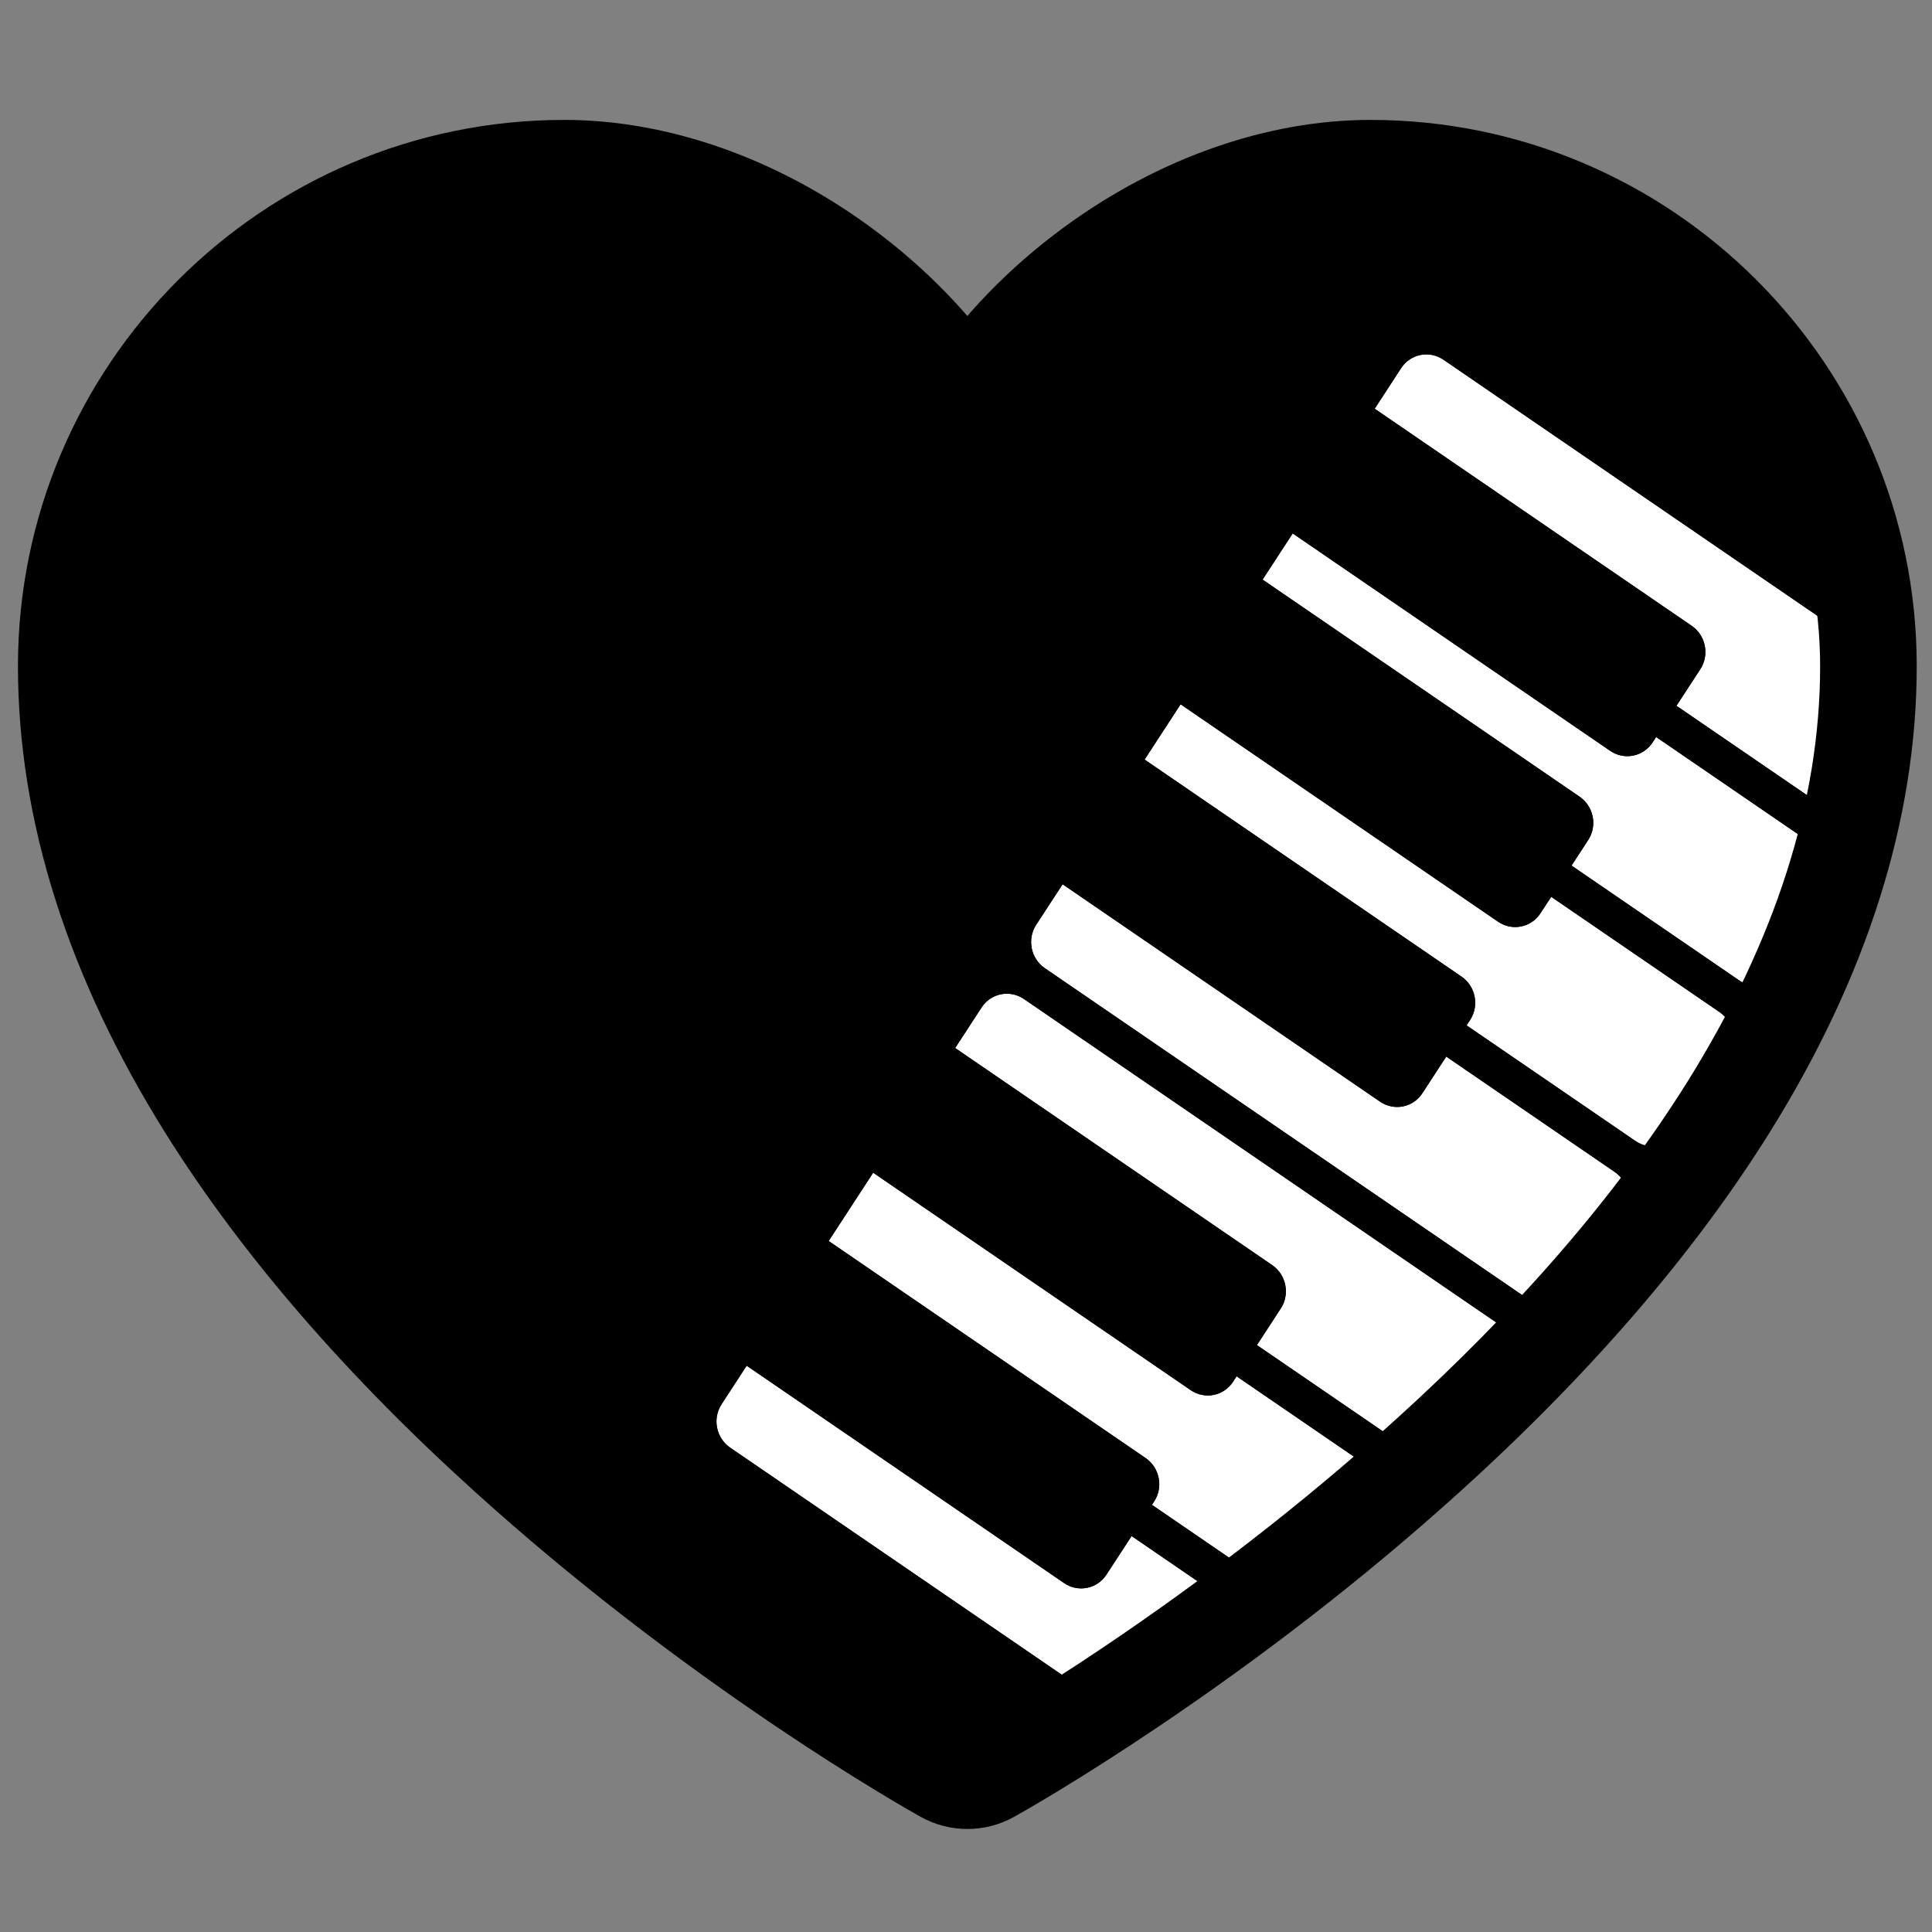 <svg xmlns="http://www.w3.org/2000/svg" xmlns:xlink="http://www.w3.org/1999/xlink" width="512" height="512" viewBox="0 0 512 512"><rect x="0" y="0" width="512" height="512" fill="#808080" stroke="none"/><g transform="scale(1.024,-1.024) translate(0,-500)"><path d="M 234.2 1 C 232.138 1 230.1 1.515 228.235 2.546 C 225.927 3.823 171.138 34.483 115.513 84.706 C 82.595 114.409 56.33 144.798 37.379 175.041 C 13.225 213.605 1 252.095 1 289.431 C 1 360.496 58.809 418.305 129.874 418.305 C 153.93 418.305 179.484 409.296 201.822 392.923 C 214.881 383.35 226.001 371.812 234.2 359.563 C 242.399 371.812 253.519 383.35 266.578 392.923 C 288.916 409.296 314.47 418.305 338.526 418.305 C 409.591 418.305 467.4 360.496 467.4 289.431 C 467.4 252.095 455.151 213.605 431.021 175.041 C 412.095 144.798 385.804 114.409 352.911 84.706 C 297.287 34.483 242.497 3.823 240.189 2.546 C 238.324 1.515 236.286 1 234.224 1 Z" transform="scale(1,1) translate(16.148,38.163)" fill="#000000" opacity="1"></path><path d="M 108.287 26.556 L 116.439 32.129 L 120.726 35.126 L 125.14 38.261 L 129.673 41.532 L 134.315 44.938 L 136.368 46.47 L 108.441 65.595 L 101.933 55.61 L 101.452 54.948 L 100.919 54.351 L 100.338 53.82 L 99.714 53.356 L 99.055 52.96 L 98.364 52.634 L 97.648 52.378 L 96.911 52.194 L 96.161 52.083 L 95.401 52.045 L 94.638 52.082 L 93.877 52.195 L 93.124 52.385 L 92.384 52.653 L 91.662 53 L 90.965 53.427 L 8.822 109.681 L 2.315 99.695 L 1.903 98.986 L 1.569 98.253 L 1.313 97.499 L 1.134 96.731 L 1.03 95.955 L 1 95.176 L 1.044 94.4 L 1.16 93.632 L 1.347 92.878 L 1.603 92.144 L 1.929 91.436 L 2.322 90.759 L 2.781 90.118 L 3.306 89.52 L 3.896 88.969 L 4.548 88.472 L 101.521 22.062 Z" transform="scale(1,1) translate(184.417,36.878)" fill="#ffffff" opacity="1"></path><path d="M 121.656 14.581 L 126.638 18.506 L 131.683 22.557 L 136.779 26.731 L 141.919 31.028 L 147.091 35.444 L 149.456 37.507 L 108.468 65.577 L 107.554 64.175 L 107.074 63.513 L 106.54 62.916 L 105.959 62.386 L 105.336 61.922 L 104.676 61.526 L 103.985 61.2 L 103.269 60.944 L 102.533 60.76 L 101.782 60.648 L 101.022 60.611 L 100.259 60.648 L 99.498 60.76 L 98.745 60.95 L 98.005 61.218 L 97.283 61.566 L 96.586 61.993 L 14.417 118.265 L 2.897 100.589 L 84.91 44.425 L 85.562 43.928 L 86.151 43.377 L 86.676 42.779 L 87.136 42.138 L 87.529 41.461 L 87.854 40.753 L 88.111 40.019 L 88.298 39.265 L 88.413 38.498 L 88.457 37.721 L 88.428 36.942 L 88.324 36.166 L 88.144 35.398 L 87.889 34.645 L 87.555 33.911 L 87.142 33.202 L 86.56 32.309 L 117.33 11.236 Z" transform="scale(1,1) translate(211.56,78.24)" fill="#ffffff" opacity="1"></path><path d="M 130.355 3.267 L 136.445 8.844 L 142.379 14.436 L 148.156 20.041 L 153.775 25.659 L 155.38 27.314 L 155.423 27.5 L 155.527 28.276 L 155.557 29.055 L 155.513 29.831 L 155.397 30.599 L 155.21 31.353 L 154.954 32.087 L 154.628 32.795 L 154.235 33.472 L 153.776 34.113 L 153.251 34.711 L 152.662 35.262 L 152.009 35.759 L 26.298 121.848 L 25.601 122.276 L 24.879 122.623 L 24.139 122.891 L 23.386 123.081 L 22.625 123.194 L 21.862 123.231 L 21.102 123.193 L 20.352 123.082 L 19.615 122.897 L 18.899 122.642 L 18.209 122.315 L 17.549 121.92 L 16.926 121.456 L 16.344 120.925 L 15.811 120.328 L 15.33 119.666 L 8.491 109.173 L 90.531 52.99 L 91.183 52.494 L 91.772 51.943 L 92.297 51.345 L 92.757 50.704 L 93.15 50.027 L 93.475 49.318 L 93.732 48.585 L 93.919 47.831 L 94.035 47.063 L 94.078 46.287 L 94.049 45.508 L 93.945 44.732 L 93.766 43.964 L 93.51 43.21 L 93.176 42.476 L 92.763 41.768 L 86.587 32.29 L 129.753 2.729 Z" transform="scale(1,1) translate(238.704,119.603)" fill="#ffffff" opacity="1"></path><path d="M 135.455 1.038 L 136.206 1.149 L 136.942 1.334 L 137.658 1.589 L 138.349 1.916 L 139.008 2.311 L 139.632 2.775 L 140.213 3.306 L 140.747 3.903 L 141.227 4.565 L 154.242 24.536 L 154.655 25.245 L 154.988 25.979 L 155.244 26.732 L 155.424 27.5 L 155.527 28.276 L 155.557 29.055 L 155.513 29.831 L 155.397 30.599 L 155.211 31.353 L 154.954 32.087 L 154.628 32.795 L 154.235 33.472 L 153.776 34.113 L 153.251 34.711 L 152.662 35.262 L 152.009 35.759 L 108.442 65.594 L 102.266 56.117 L 101.785 55.455 L 101.252 54.858 L 100.671 54.327 L 100.047 53.863 L 99.388 53.468 L 98.697 53.141 L 97.981 52.886 L 97.244 52.701 L 96.494 52.59 L 95.734 52.552 L 94.971 52.589 L 94.21 52.702 L 93.457 52.892 L 92.717 53.16 L 91.995 53.507 L 91.298 53.935 L 9.154 110.189 L 2.315 99.695 L 1.903 98.987 L 1.569 98.253 L 1.313 97.499 L 1.134 96.731 L 1.03 95.955 L 1 95.176 L 1.044 94.4 L 1.16 93.632 L 1.347 92.878 L 1.603 92.144 L 1.929 91.436 L 2.322 90.759 L 2.781 90.118 L 3.306 89.52 L 3.896 88.969 L 4.548 88.473 L 130.259 2.383 L 130.956 1.955 L 131.678 1.608 L 132.418 1.34 L 133.171 1.15 L 133.932 1.037 L 134.695 1 Z" transform="scale(1,1) translate(265.847,160.965)" fill="#ffffff" opacity="1"></path><path d="M 135.455 1.038 L 136.205 1.149 L 136.942 1.334 L 137.658 1.589 L 138.349 1.916 L 139.008 2.311 L 139.632 2.775 L 140.213 3.306 L 140.747 3.903 L 141.227 4.565 L 154.242 24.536 L 154.655 25.244 L 154.988 25.978 L 155.244 26.732 L 155.424 27.5 L 155.527 28.276 L 155.557 29.055 L 155.513 29.831 L 155.397 30.599 L 155.21 31.353 L 154.954 32.087 L 154.628 32.795 L 154.235 33.472 L 153.776 34.113 L 153.251 34.711 L 152.662 35.262 L 152.009 35.759 L 108.459 65.583 L 105.679 61.318 L 105.199 60.656 L 104.665 60.059 L 104.084 59.528 L 103.46 59.064 L 102.801 58.669 L 102.11 58.343 L 101.394 58.087 L 100.657 57.903 L 99.907 57.791 L 99.147 57.753 L 98.384 57.79 L 97.623 57.903 L 96.87 58.093 L 96.13 58.361 L 95.408 58.708 L 94.711 59.136 L 12.55 115.401 L 3.229 101.097 L 85.242 44.932 L 85.895 44.435 L 86.484 43.885 L 87.009 43.286 L 87.468 42.646 L 87.862 41.968 L 88.187 41.26 L 88.444 40.526 L 88.63 39.772 L 88.746 39.005 L 88.79 38.229 L 88.761 37.45 L 88.657 36.673 L 88.477 35.905 L 88.221 35.152 L 87.888 34.418 L 87.475 33.709 L 86.562 32.307 L 130.259 2.383 L 130.956 1.955 L 131.678 1.608 L 132.418 1.34 L 133.171 1.15 L 133.932 1.037 L 134.695 1 Z" transform="scale(1,1) translate(292.99,202.327)" fill="#ffffff" opacity="1"></path><path d="M 135.455 1.038 L 136.205 1.149 L 136.942 1.334 L 137.658 1.589 L 138.349 1.916 L 139.008 2.311 L 139.632 2.775 L 140.213 3.306 L 140.747 3.903 L 141.227 4.565 L 152.501 21.865 L 153.098 23.585 L 154.273 27.17 L 155.368 30.718 L 155.21 31.353 L 154.954 32.087 L 154.628 32.795 L 154.235 33.472 L 153.776 34.113 L 153.251 34.711 L 152.662 35.262 L 152.009 35.759 L 108.468 65.577 L 107.554 64.175 L 107.073 63.513 L 106.539 62.916 L 105.958 62.385 L 105.335 61.921 L 104.675 61.525 L 103.984 61.199 L 103.268 60.943 L 102.532 60.759 L 101.781 60.648 L 101.022 60.61 L 100.259 60.647 L 99.498 60.76 L 98.745 60.949 L 98.004 61.218 L 97.283 61.565 L 96.585 61.992 L 14.416 118.264 L 6.625 106.309 L 88.656 50.133 L 89.308 49.636 L 89.897 49.086 L 90.422 48.488 L 90.882 47.847 L 91.275 47.169 L 91.6 46.461 L 91.857 45.727 L 92.044 44.974 L 92.159 44.206 L 92.203 43.43 L 92.174 42.651 L 92.07 41.875 L 91.89 41.107 L 91.635 40.353 L 91.301 39.619 L 90.888 38.91 L 86.578 32.296 L 130.259 2.383 L 130.956 1.955 L 131.678 1.608 L 132.418 1.34 L 133.171 1.15 L 133.932 1.037 L 134.695 1 Z" transform="scale(1,1) translate(320.134,243.69)" fill="#ffffff" opacity="1"></path><path d="M 131.944 3.674 L 132.694 7.234 L 133.372 10.79 L 133.98 14.34 L 134.516 17.886 L 134.982 21.426 L 135.375 24.96 L 135.698 28.489 L 135.948 32.012 L 136.128 35.528 L 136.235 39.039 L 136.271 42.542 L 136.229 45.864 L 136.201 46.584 L 26.298 121.848 L 25.601 122.276 L 24.879 122.623 L 24.139 122.891 L 23.386 123.081 L 22.625 123.194 L 21.862 123.231 L 21.102 123.193 L 20.352 123.082 L 19.615 122.897 L 18.899 122.642 L 18.208 122.315 L 17.549 121.92 L 16.925 121.456 L 16.344 120.925 L 15.811 120.328 L 15.33 119.666 L 8.491 109.172 L 90.53 52.99 L 91.182 52.493 L 91.772 51.942 L 92.297 51.344 L 92.756 50.703 L 93.149 50.026 L 93.475 49.318 L 93.731 48.584 L 93.918 47.83 L 94.034 47.062 L 94.078 46.286 L 94.048 45.507 L 93.944 44.731 L 93.765 43.963 L 93.509 43.21 L 93.175 42.476 L 92.763 41.767 L 86.587 32.29 L 130.259 2.383 L 130.956 1.955 L 131.489 1.699 Z" transform="scale(1,1) translate(347.277,285.052)" fill="#ffffff" opacity="1"></path><path d="M 109.214 34.59 L 115.265 38.399 L 122.091 42.81 L 122.853 43.315 L 25.879 109.725 L 25.227 110.222 L 24.638 110.773 L 24.113 111.371 L 23.653 112.012 L 23.26 112.689 L 22.935 113.397 L 22.678 114.131 L 22.491 114.885 L 22.375 115.653 L 22.332 116.429 L 22.361 117.208 L 22.465 117.984 L 22.644 118.752 L 22.9 119.505 L 23.234 120.239 L 23.646 120.948 L 30.154 130.934 L 112.296 74.68 L 112.993 74.253 L 113.715 73.906 L 114.455 73.638 L 115.209 73.448 L 115.969 73.335 L 116.732 73.298 L 117.492 73.336 L 118.243 73.447 L 118.979 73.631 L 119.695 73.887 L 120.386 74.213 L 121.046 74.609 L 121.669 75.073 L 122.25 75.604 L 122.784 76.201 L 123.264 76.862 L 129.772 86.848 L 157.699 67.723 L 160.387 69.729 L 165.218 73.398 L 165.805 73.852 L 135.035 94.924 L 135.617 95.817 L 136.029 96.526 L 136.363 97.26 L 136.619 98.014 L 136.798 98.781 L 136.902 99.558 L 136.932 100.337 L 136.888 101.113 L 136.772 101.88 L 136.585 102.634 L 136.329 103.368 L 136.003 104.076 L 135.61 104.754 L 135.151 105.394 L 134.626 105.993 L 134.036 106.543 L 133.384 107.04 L 51.372 163.204 L 62.891 180.88 L 145.06 124.609 L 145.758 124.181 L 146.479 123.834 L 147.22 123.566 L 147.973 123.376 L 148.734 123.263 L 149.497 123.226 L 150.256 123.264 L 151.007 123.375 L 151.743 123.559 L 152.46 123.815 L 153.15 124.141 L 153.81 124.537 L 154.433 125.001 L 155.015 125.532 L 155.548 126.129 L 156.029 126.791 L 156.942 128.192 L 197.93 100.122 L 200.762 102.594 L 205.371 106.707 L 162.205 136.268 L 168.381 145.745 L 168.794 146.454 L 169.127 147.188 L 169.383 147.942 L 169.563 148.709 L 169.667 149.486 L 169.696 150.265 L 169.652 151.041 L 169.537 151.809 L 169.35 152.562 L 169.093 153.296 L 168.768 154.005 L 168.375 154.682 L 167.915 155.322 L 167.39 155.921 L 166.801 156.471 L 166.149 156.968 L 84.109 213.15 L 90.948 223.644 L 91.428 224.306 L 91.962 224.903 L 92.543 225.434 L 93.167 225.898 L 93.826 226.293 L 94.517 226.619 L 95.233 226.875 L 95.969 227.059 L 96.72 227.171 L 97.48 227.209 L 98.243 227.172 L 99.004 227.059 L 99.757 226.869 L 100.497 226.601 L 101.219 226.254 L 101.916 225.826 L 227.627 139.736 L 228.279 139.239 L 228.869 138.689 L 229.394 138.091 L 229.853 137.45 L 230.246 136.773 L 230.572 136.064 L 230.828 135.33 L 231.015 134.577 L 231.131 133.809 L 231.175 133.033 L 231.145 132.254 L 231.041 131.478 L 230.998 131.291 L 234.853 135.266 L 240.152 140.905 L 245.29 146.553 L 250.266 152.209 L 255.077 157.871 L 259.724 163.538 L 264.205 169.209 L 268.519 174.882 L 272.665 180.557 L 276.642 186.232 L 280.448 191.907 L 284.083 197.579 L 286.31 201.194 L 288.468 204.808 L 290.556 208.422 L 292.574 212.035 L 294.522 215.646 L 296.4 219.256 L 298.209 222.864 L 299.947 226.471 L 301.615 230.075 L 303.213 233.678 L 304.74 237.278 L 306.197 240.875 L 307.584 244.469 L 308.9 248.061 L 309.549 249.93 L 298.275 232.629 L 297.794 231.968 L 297.26 231.37 L 296.679 230.84 L 296.056 230.376 L 295.396 229.98 L 294.705 229.654 L 293.989 229.398 L 293.253 229.214 L 292.502 229.102 L 291.743 229.065 L 290.98 229.102 L 290.219 229.214 L 289.466 229.404 L 288.725 229.673 L 288.004 230.02 L 287.306 230.447 L 243.626 260.361 L 247.936 266.975 L 248.348 267.684 L 248.682 268.418 L 248.938 269.171 L 249.117 269.939 L 249.221 270.715 L 249.251 271.494 L 249.207 272.271 L 249.091 273.038 L 248.904 273.792 L 248.648 274.526 L 248.322 275.234 L 247.929 275.911 L 247.47 276.552 L 246.945 277.151 L 246.356 277.701 L 245.703 278.198 L 163.673 334.374 L 171.464 346.329 L 253.633 290.057 L 254.33 289.629 L 255.052 289.282 L 255.792 289.014 L 256.545 288.824 L 257.306 288.711 L 258.069 288.674 L 258.829 288.712 L 259.58 288.824 L 260.316 289.008 L 261.032 289.264 L 261.723 289.59 L 262.383 289.986 L 263.006 290.449 L 263.587 290.98 L 264.121 291.577 L 264.601 292.239 L 265.515 293.642 L 309.057 263.823 L 309.709 263.326 L 310.298 262.776 L 310.823 262.178 L 311.283 261.537 L 311.676 260.86 L 312.001 260.151 L 312.258 259.417 L 312.415 258.783 L 312.425 258.815 L 313.459 262.393 L 314.422 265.966 L 315.314 269.536 L 315.68 271.126 L 315.147 271.382 L 314.45 271.81 L 270.778 301.717 L 276.954 311.194 L 277.366 311.902 L 277.7 312.637 L 277.956 313.39 L 278.135 314.158 L 278.239 314.934 L 278.269 315.713 L 278.225 316.489 L 278.109 317.257 L 277.922 318.011 L 277.666 318.745 L 277.34 319.453 L 276.947 320.13 L 276.487 320.771 L 275.963 321.369 L 275.373 321.92 L 274.721 322.416 L 192.682 378.599 L 199.521 389.093 L 200.001 389.755 L 200.535 390.352 L 201.116 390.883 L 201.74 391.347 L 202.399 391.742 L 203.09 392.069 L 203.806 392.324 L 204.543 392.509 L 205.293 392.62 L 206.053 392.658 L 206.816 392.621 L 207.577 392.508 L 208.33 392.318 L 209.07 392.05 L 209.792 391.703 L 210.489 391.275 L 320.392 316.011 L 320.294 318.591 L 320.085 321.871 L 319.795 325.128 L 319.425 328.361 L 318.974 331.57 L 318.445 334.753 L 317.839 337.91 L 317.156 341.039 L 316.694 342.928 L 221.857 407.875 L 221.005 408.427 L 220.308 408.855 L 219.424 409.366 L 218.515 409.833 L 217.793 410.18 L 216.867 410.597 L 215.922 410.967 L 215.181 411.235 L 214.222 411.555 L 213.248 411.827 L 212.495 412.017 L 211.517 412.238 L 210.529 412.409 L 209.769 412.522 L 208.782 412.644 L 207.79 412.717 L 207.027 412.754 L 206.039 412.777 L 205.05 412.752 L 204.29 412.714 L 203.31 412.641 L 202.335 412.521 L 201.584 412.409 L 200.617 412.241 L 199.659 412.026 L 198.923 411.842 L 197.974 411.58 L 197.039 411.271 L 196.323 411.015 L 195.402 410.661 L 194.499 410.261 L 193.809 409.935 L 192.92 409.488 L 192.054 408.998 L 191.395 408.603 L 190.548 408.066 L 189.729 407.488 L 189.106 407.024 L 188.31 406.4 L 187.547 405.738 L 186.966 405.207 L 186.233 404.502 L 185.536 403.761 L 185.002 403.164 L 184.342 402.387 L 183.722 401.578 L 183.242 400.916 L 182.665 400.078 L 175.826 389.584 L 175.291 388.716 L 174.805 387.832 L 174.367 386.934 L 173.978 386.022 L 173.637 385.099 L 173.343 384.166 L 173.097 383.225 L 172.897 382.278 L 172.744 381.326 L 172.637 380.372 L 172.576 379.415 L 172.561 378.459 L 172.591 377.506 L 172.666 376.555 L 172.786 375.611 L 172.949 374.673 L 173.157 373.744 L 173.408 372.826 L 173.703 371.919 L 174.04 371.026 L 174.42 370.149 L 174.842 369.289 L 175.306 368.448 L 175.812 367.627 L 176.359 366.828 L 176.947 366.054 L 177.351 365.572 L 177.296 365.59 L 176.33 365.856 L 175.358 366.073 L 174.38 366.24 L 173.399 366.358 L 172.416 366.428 L 171.433 366.45 L 170.452 366.423 L 169.474 366.35 L 168.502 366.229 L 167.538 366.061 L 166.583 365.847 L 165.638 365.587 L 164.707 365.281 L 163.791 364.929 L 162.891 364.533 L 162.009 364.092 L 161.148 363.608 L 160.309 363.079 L 159.493 362.506 L 158.703 361.891 L 157.941 361.233 L 157.208 360.532 L 156.507 359.79 L 155.838 359.005 L 155.205 358.18 L 154.608 357.313 L 146.817 345.358 L 146.282 344.491 L 145.796 343.607 L 145.359 342.709 L 144.969 341.797 L 144.628 340.874 L 144.334 339.941 L 144.088 339 L 143.888 338.053 L 143.735 337.101 L 143.629 336.147 L 143.568 335.19 L 143.552 334.234 L 143.582 333.281 L 143.657 332.33 L 143.777 331.386 L 143.941 330.448 L 144.148 329.519 L 144.399 328.601 L 144.694 327.694 L 145.031 326.801 L 145.411 325.924 L 145.833 325.064 L 146.297 324.223 L 146.803 323.402 L 147.35 322.603 L 147.938 321.829 L 148.342 321.347 L 148.287 321.365 L 147.322 321.631 L 146.349 321.848 L 145.371 322.015 L 144.39 322.134 L 143.407 322.203 L 142.424 322.225 L 141.443 322.199 L 140.465 322.125 L 139.493 322.004 L 138.529 321.836 L 137.574 321.622 L 136.63 321.362 L 135.698 321.056 L 134.782 320.704 L 133.882 320.308 L 133 319.868 L 132.139 319.383 L 131.3 318.854 L 130.484 318.281 L 129.694 317.666 L 128.932 317.008 L 128.2 316.307 L 127.498 315.565 L 126.829 314.78 L 126.196 313.955 L 125.599 313.088 L 116.277 298.784 L 115.742 297.916 L 115.256 297.033 L 114.818 296.134 L 114.429 295.222 L 114.088 294.299 L 113.794 293.366 L 113.548 292.426 L 113.348 291.478 L 113.195 290.527 L 113.088 289.572 L 113.028 288.616 L 113.012 287.66 L 113.042 286.706 L 113.117 285.756 L 113.237 284.811 L 113.4 283.873 L 113.608 282.944 L 113.859 282.026 L 114.154 281.12 L 114.491 280.227 L 114.871 279.35 L 115.293 278.49 L 115.757 277.648 L 116.263 276.827 L 116.81 276.029 L 117.398 275.254 L 117.802 274.772 L 117.747 274.79 L 116.781 275.057 L 115.809 275.273 L 114.831 275.44 L 113.85 275.559 L 112.867 275.629 L 111.884 275.65 L 110.902 275.624 L 109.925 275.55 L 108.953 275.429 L 107.989 275.261 L 107.034 275.047 L 106.089 274.787 L 105.158 274.481 L 104.242 274.13 L 103.342 273.733 L 102.46 273.293 L 101.599 272.808 L 100.759 272.279 L 99.944 271.707 L 99.154 271.091 L 98.392 270.433 L 97.659 269.733 L 96.958 268.99 L 96.289 268.205 L 95.656 267.38 L 95.059 266.513 L 88.22 256.02 L 87.689 255.157 L 87.276 254.448 L 86.79 253.562 L 86.348 252.653 L 86.015 251.919 L 85.624 250.999 L 85.279 250.061 L 85.023 249.307 L 84.729 248.367 L 84.482 247.414 L 84.303 246.646 L 84.105 245.697 L 83.953 244.74 L 83.85 243.964 L 83.825 243.744 L 83.482 243.549 L 82.823 243.154 L 81.975 242.617 L 81.155 242.037 L 80.532 241.574 L 79.737 240.951 L 78.974 240.288 L 78.393 239.757 L 77.66 239.053 L 76.964 238.313 L 76.43 237.716 L 75.768 236.937 L 75.147 236.126 L 74.667 235.464 L 74.092 234.629 L 67.253 224.135 L 66.718 223.268 L 66.232 222.384 L 65.795 221.485 L 65.406 220.574 L 65.064 219.65 L 64.771 218.718 L 64.524 217.777 L 64.325 216.83 L 64.172 215.878 L 64.065 214.923 L 64.004 213.967 L 63.989 213.011 L 64.019 212.057 L 64.094 211.107 L 64.213 210.162 L 64.377 209.225 L 64.584 208.296 L 64.836 207.377 L 65.13 206.471 L 65.467 205.578 L 65.847 204.701 L 66.27 203.841 L 66.734 202.999 L 67.239 202.179 L 67.786 201.38 L 68.374 200.605 L 68.778 200.123 L 68.723 200.142 L 67.758 200.408 L 66.785 200.625 L 65.808 200.792 L 64.826 200.91 L 63.843 200.98 L 62.86 201.001 L 61.879 200.975 L 60.902 200.901 L 59.93 200.78 L 58.965 200.613 L 58.01 200.398 L 57.066 200.138 L 56.135 199.832 L 55.218 199.481 L 54.318 199.085 L 53.437 198.644 L 52.575 198.159 L 51.736 197.63 L 50.921 197.058 L 50.131 196.443 L 49.369 195.784 L 48.636 195.084 L 47.934 194.341 L 47.266 193.557 L 46.632 192.731 L 46.035 191.865 L 34.516 174.189 L 33.981 173.321 L 33.495 172.437 L 33.057 171.539 L 32.668 170.627 L 32.327 169.704 L 32.033 168.771 L 31.787 167.83 L 31.587 166.883 L 31.434 165.931 L 31.327 164.976 L 31.266 164.02 L 31.251 163.064 L 31.281 162.111 L 31.356 161.161 L 31.476 160.216 L 31.639 159.278 L 31.847 158.349 L 32.098 157.431 L 32.393 156.524 L 32.73 155.631 L 33.11 154.754 L 33.532 153.894 L 33.996 153.053 L 34.502 152.232 L 35.049 151.433 L 35.637 150.659 L 36.041 150.177 L 35.986 150.195 L 35.02 150.461 L 34.048 150.678 L 33.07 150.845 L 32.089 150.964 L 31.106 151.033 L 30.123 151.055 L 29.142 151.028 L 28.164 150.955 L 27.192 150.834 L 26.228 150.666 L 25.273 150.452 L 24.328 150.191 L 23.397 149.886 L 22.481 149.534 L 21.581 149.138 L 20.699 148.697 L 19.838 148.213 L 18.999 147.684 L 18.183 147.111 L 17.393 146.496 L 16.631 145.838 L 15.898 145.137 L 15.197 144.395 L 14.528 143.61 L 13.895 142.785 L 13.298 141.918 L 6.79 131.933 L 6.258 131.069 L 5.846 130.36 L 5.359 129.474 L 4.918 128.565 L 4.584 127.831 L 4.194 126.913 L 3.85 125.976 L 3.594 125.222 L 3.3 124.281 L 3.052 123.327 L 2.873 122.559 L 2.675 121.61 L 2.524 120.653 L 2.42 119.877 L 2.315 118.925 L 2.256 117.969 L 2.227 117.19 L 2.213 116.242 L 2.244 115.295 L 2.288 114.519 L 2.363 113.583 L 2.481 112.652 L 2.597 111.884 L 2.759 110.96 L 2.963 110.044 L 3.15 109.291 L 3.397 108.383 L 3.687 107.488 L 3.944 106.754 L 4.277 105.868 L 4.652 104.999 L 4.977 104.291 L 5.398 103.43 L 5.859 102.591 L 6.252 101.913 L 6.759 101.086 L 7.305 100.284 L 7.765 99.644 L 8.358 98.858 L 8.989 98.102 L 9.514 97.504 L 10.191 96.77 L 10.904 96.07 L 11.493 95.52 L 12.248 94.849 L 13.037 94.216 L 13.689 93.72 L 14.511 93.126 L 104.349 31.602 Z M 263.837 187.739 L 263.076 187.852 L 262.322 188.042 L 261.582 188.31 L 260.861 188.657 L 260.163 189.085 L 216.466 219.01 L 217.38 220.411 L 217.792 221.12 L 218.126 221.854 L 218.382 222.608 L 218.561 223.376 L 218.665 224.152 L 218.694 224.931 L 218.651 225.707 L 218.535 226.475 L 218.348 227.228 L 218.091 227.962 L 217.766 228.671 L 217.373 229.348 L 216.913 229.989 L 216.388 230.587 L 215.799 231.137 L 215.147 231.634 L 133.133 287.799 L 142.455 302.104 L 224.615 245.838 L 225.313 245.411 L 226.034 245.063 L 226.774 244.795 L 227.528 244.605 L 228.289 244.493 L 229.052 244.456 L 229.811 244.493 L 230.562 244.605 L 231.298 244.789 L 232.014 245.045 L 232.705 245.371 L 233.365 245.767 L 233.988 246.231 L 234.569 246.761 L 235.103 247.358 L 235.584 248.02 L 238.363 252.285 L 281.914 222.461 L 282.566 221.964 L 283.155 221.414 L 283.68 220.815 L 284.14 220.175 L 284.533 219.497 L 284.858 218.789 L 285.115 218.055 L 285.302 217.302 L 285.417 216.534 L 285.461 215.758 L 285.432 214.979 L 285.328 214.202 L 285.148 213.435 L 284.893 212.681 L 284.559 211.947 L 284.146 211.238 L 271.132 191.267 L 270.651 190.605 L 270.117 190.008 L 269.536 189.477 L 268.913 189.013 L 268.253 188.618 L 267.562 188.292 L 266.846 188.036 L 266.11 187.852 L 265.359 187.74 L 264.6 187.702 Z M 236.693 146.377 L 235.932 146.49 L 235.179 146.68 L 234.439 146.948 L 233.717 147.295 L 233.02 147.723 L 107.309 233.812 L 106.657 234.309 L 106.067 234.86 L 105.542 235.458 L 105.083 236.099 L 104.69 236.776 L 104.364 237.484 L 104.108 238.218 L 103.921 238.972 L 103.805 239.74 L 103.761 240.516 L 103.791 241.295 L 103.895 242.071 L 104.074 242.839 L 104.33 243.593 L 104.664 244.327 L 105.076 245.035 L 111.915 255.529 L 194.059 199.275 L 194.756 198.847 L 195.478 198.5 L 196.218 198.232 L 196.971 198.042 L 197.732 197.929 L 198.495 197.892 L 199.255 197.93 L 200.005 198.041 L 200.742 198.226 L 201.458 198.481 L 202.149 198.808 L 202.808 199.203 L 203.432 199.667 L 204.013 200.198 L 204.546 200.795 L 205.027 201.457 L 211.203 210.934 L 254.77 181.099 L 255.423 180.602 L 256.012 180.051 L 256.537 179.453 L 256.996 178.812 L 257.389 178.135 L 257.715 177.427 L 257.972 176.693 L 258.158 175.939 L 258.274 175.171 L 258.318 174.395 L 258.288 173.616 L 258.185 172.84 L 258.005 172.072 L 257.749 171.319 L 257.416 170.584 L 257.003 169.876 L 243.988 149.905 L 243.508 149.243 L 242.974 148.646 L 242.393 148.115 L 241.769 147.651 L 241.11 147.256 L 240.419 146.929 L 239.703 146.674 L 238.967 146.489 L 238.216 146.378 L 237.456 146.34 Z" transform="scale(1,1) translate(163.086,15.625)" fill="#000000" opacity="1"></path><path d="M 246.7 1 C 242.506 1 238.39 2.06 234.689 4.106 C 233.971 4.503 232.763 5.187 231.245 6.067 C 228.961 7.39 226.365 8.928 223.489 10.671 C 215.542 15.491 206.772 21.081 197.385 27.403 C 170.971 45.194 144.519 65.462 119.636 87.929 C 85.938 118.336 58.907 149.593 39.287 180.903 C 13.955 221.347 1 262.097 1 301.931 C 1 379.9 64.405 443.305 142.374 443.305 C 169.201 443.305 197.31 433.39 221.712 415.505 C 235.827 405.157 248.001 392.591 257.088 379.016 L 236.312 379.016 C 245.398 392.591 257.573 405.157 271.687 415.504 C 296.089 433.39 324.199 443.305 351.026 443.305 C 428.994 443.305 492.4 379.9 492.4 301.931 C 492.4 262.125 479.439 221.379 454.117 180.91 C 434.552 149.647 407.521 118.389 373.788 87.929 C 348.905 65.462 322.453 45.194 296.039 27.403 C 286.652 21.081 277.882 15.491 269.935 10.671 C 267.059 8.928 264.464 7.39 262.179 6.067 C 260.661 5.187 259.454 4.503 258.74 4.109 C 255.034 2.06 250.919 1 246.724 1 L 246.7 1 Z M 246.7 26 L 246.724 26 C 246.691 26 246.646 25.988 246.643 25.987 C 247.205 26.298 248.27 26.901 249.649 27.7 C 251.79 28.94 254.242 30.392 256.972 32.048 C 264.589 36.667 273.026 42.046 282.074 48.139 C 307.565 65.307 333.096 84.87 357.034 106.484 C 389.133 135.469 414.662 164.99 432.924 194.172 C 455.875 230.85 467.4 267.084 467.4 301.931 C 467.4 366.092 415.187 418.305 351.026 418.305 C 329.728 418.305 306.731 410.194 286.467 395.341 C 274.664 386.688 264.528 376.226 257.088 365.11 C 252.137 357.714 241.263 357.714 236.312 365.11 C 228.872 376.226 218.736 386.688 206.931 395.342 C 186.669 410.194 163.672 418.305 142.374 418.305 C 78.213 418.305 26 366.092 26 301.931 C 26 267.055 37.519 230.823 60.473 194.176 C 78.791 164.942 104.32 135.421 136.387 106.487 C 160.329 84.87 185.859 65.307 211.351 48.139 C 220.398 42.046 228.835 36.667 236.452 32.048 C 239.183 30.392 241.634 28.94 243.776 27.7 C 245.154 26.901 246.219 26.298 246.786 25.984 C 246.779 25.988 246.733 26 246.7 26 Z" transform="scale(1,1) translate(3.648,25.663)" fill="#000000" opacity="1"></path></g></svg>